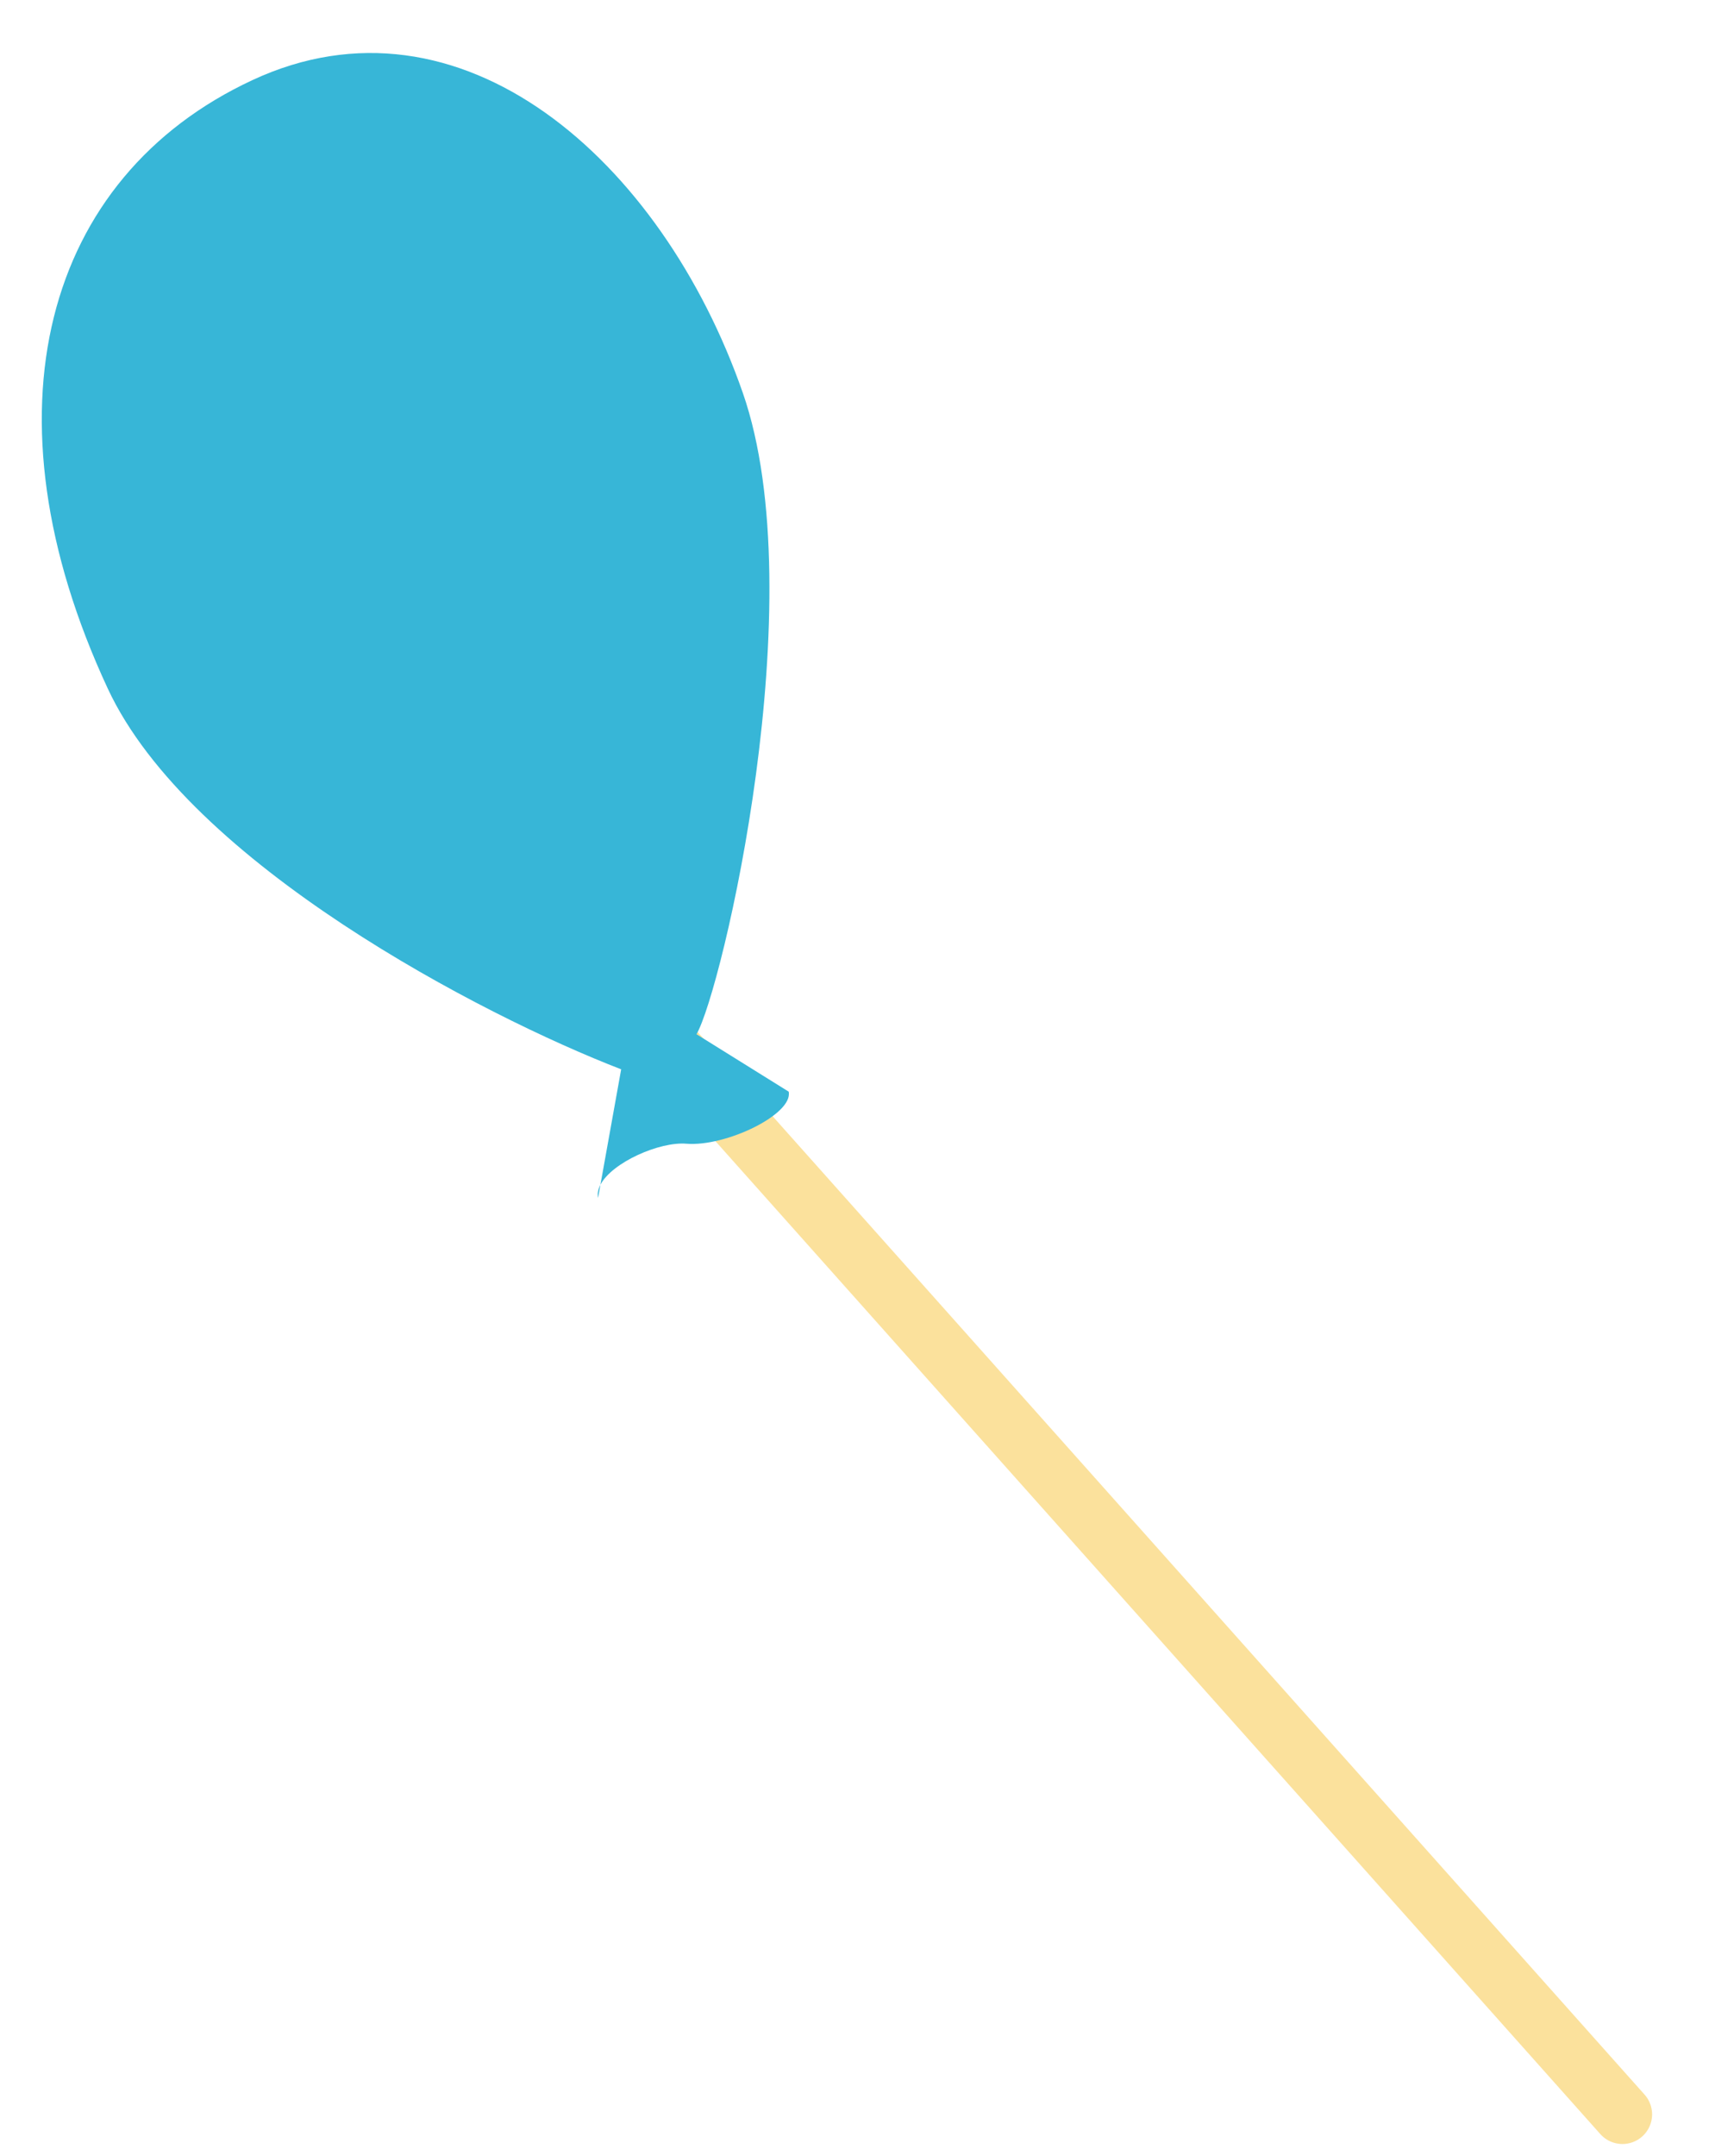 <svg width="405" height="509" viewBox="0 0 405 509" fill="none" xmlns="http://www.w3.org/2000/svg">
<g clip-path="url(#clip0_225_127)">
<line x1="108.86" y1="191.489" x2="383.146" y2="499.174" stroke="#FBE19C" stroke-width="14" stroke-linecap="round"/>
<path d="M146.69 252.451C114.015 239.845 44.707 203.913 25.461 162.584C-4.901 97.382 10.447 41.805 59.594 18.92C108.74 -3.965 156.253 37.684 175.419 92.756C192.308 141.286 170.453 233.967 164.481 244.166L186.251 257.728C187.356 263.053 171.384 270.786 162.076 270.016C155.781 269.495 144.555 274.403 141.788 279.714L141.231 282.814C141.033 281.79 141.252 280.745 141.788 279.714L146.69 252.451Z" fill="#37B6D7"/>
</g>
<defs>
<clipPath id="clip0_225_127">
<rect width="405" height="509" fill="white"/>
</clipPath>
</defs>
</svg>
